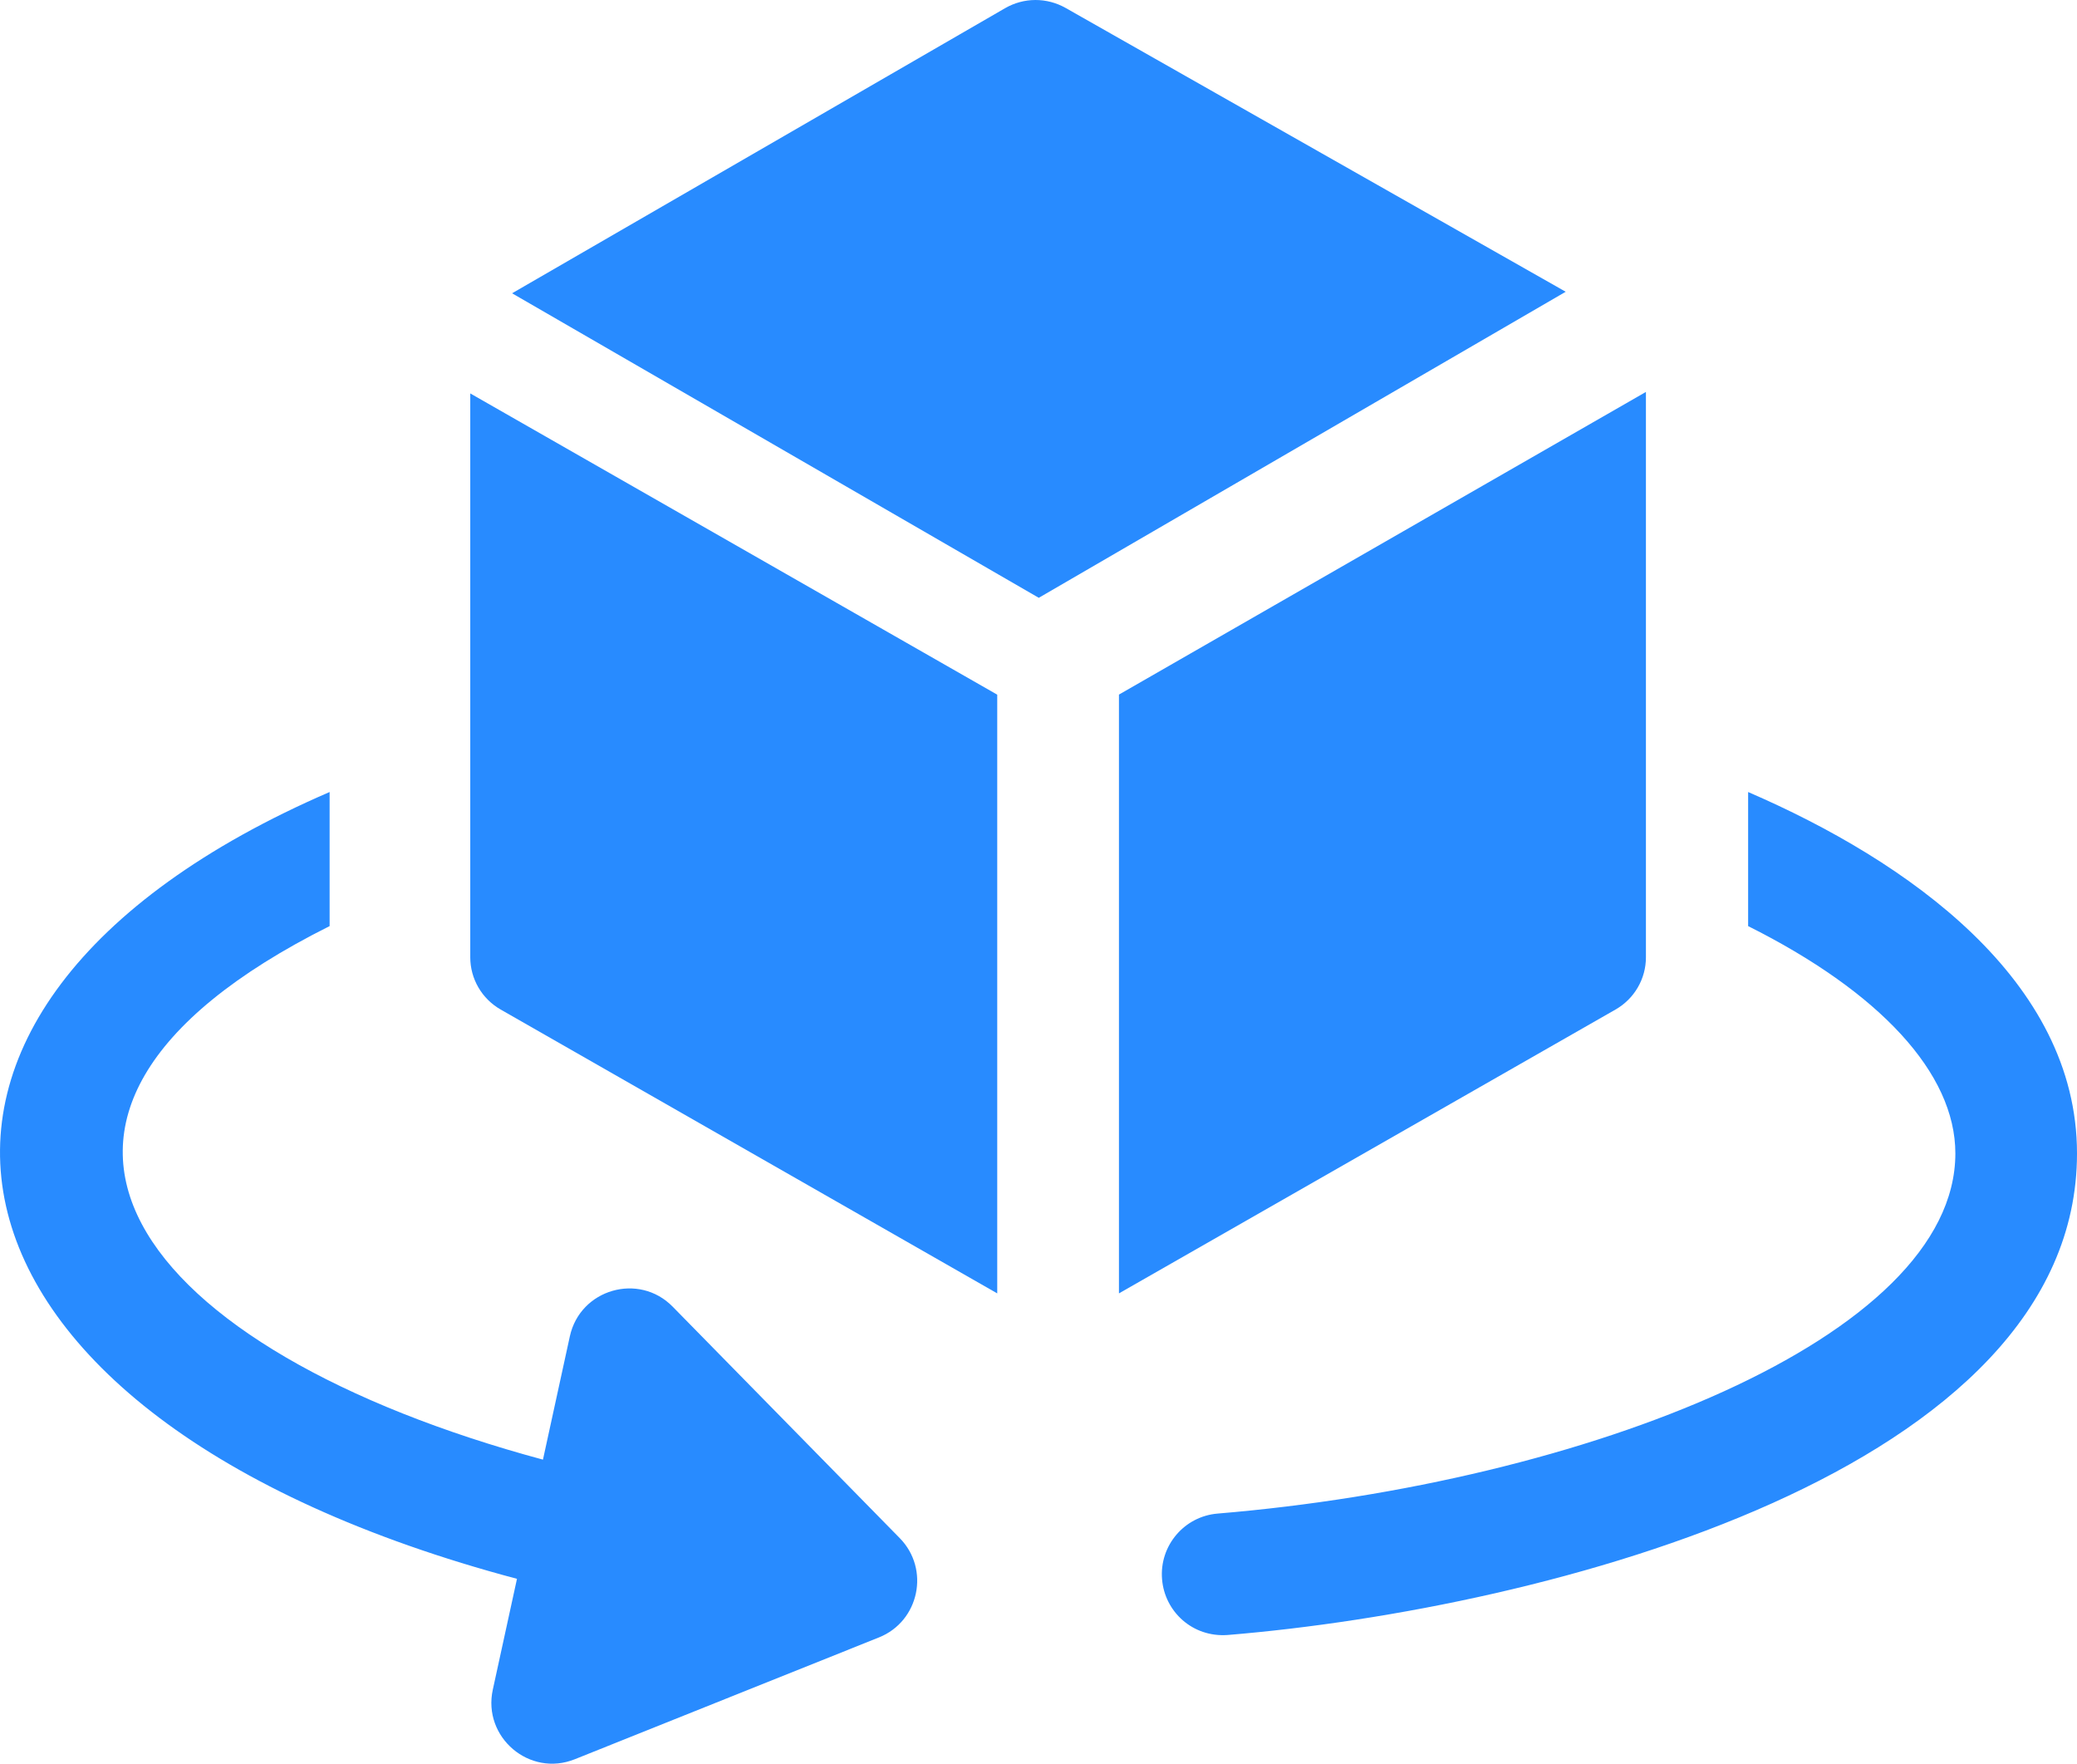 <?xml version="1.0" encoding="UTF-8"?> <svg xmlns="http://www.w3.org/2000/svg" width="53" height="45" viewBox="0 0 53 45" fill="none"> <path d="M44.608 20.208V23.629C47.952 25.303 49.896 27.374 49.896 29.429C49.896 34.139 40.433 37.838 31.072 38.618C30.217 38.688 29.581 39.44 29.653 40.295C29.72 41.117 30.428 41.781 31.327 41.716C39.476 41.044 53 37.523 53 29.429C53 25.008 48.68 21.967 44.608 20.208ZM17.165 33.339C16.303 32.46 14.805 32.89 14.541 34.096L13.855 37.242C3.579 34.472 -1.355 28.515 8.411 23.629V20.208C-4.403 25.743 -2.392 36.14 13.192 40.283L12.575 43.112C12.311 44.324 13.511 45.35 14.668 44.886L22.429 41.778C23.456 41.367 23.737 40.037 22.96 39.245L17.165 33.339ZM27.191 0.202C26.955 0.069 26.689 -0.001 26.419 1.26198e-05C26.149 0.001 25.883 0.073 25.649 0.208L13.067 7.483L26.507 15.253L39.953 7.444L27.191 0.202Z" fill="#288BFF"></path> <path d="M12 24.427C12 24.696 12.072 24.962 12.208 25.195C12.344 25.429 12.54 25.623 12.776 25.758L25.447 33V17.724L12 10.038L12 24.427ZM42 24.427V10L28.553 17.722V33L41.224 25.758C41.46 25.623 41.656 25.429 41.792 25.195C41.928 24.962 42 24.696 42 24.427Z" fill="#288BFF"></path> </svg> 
